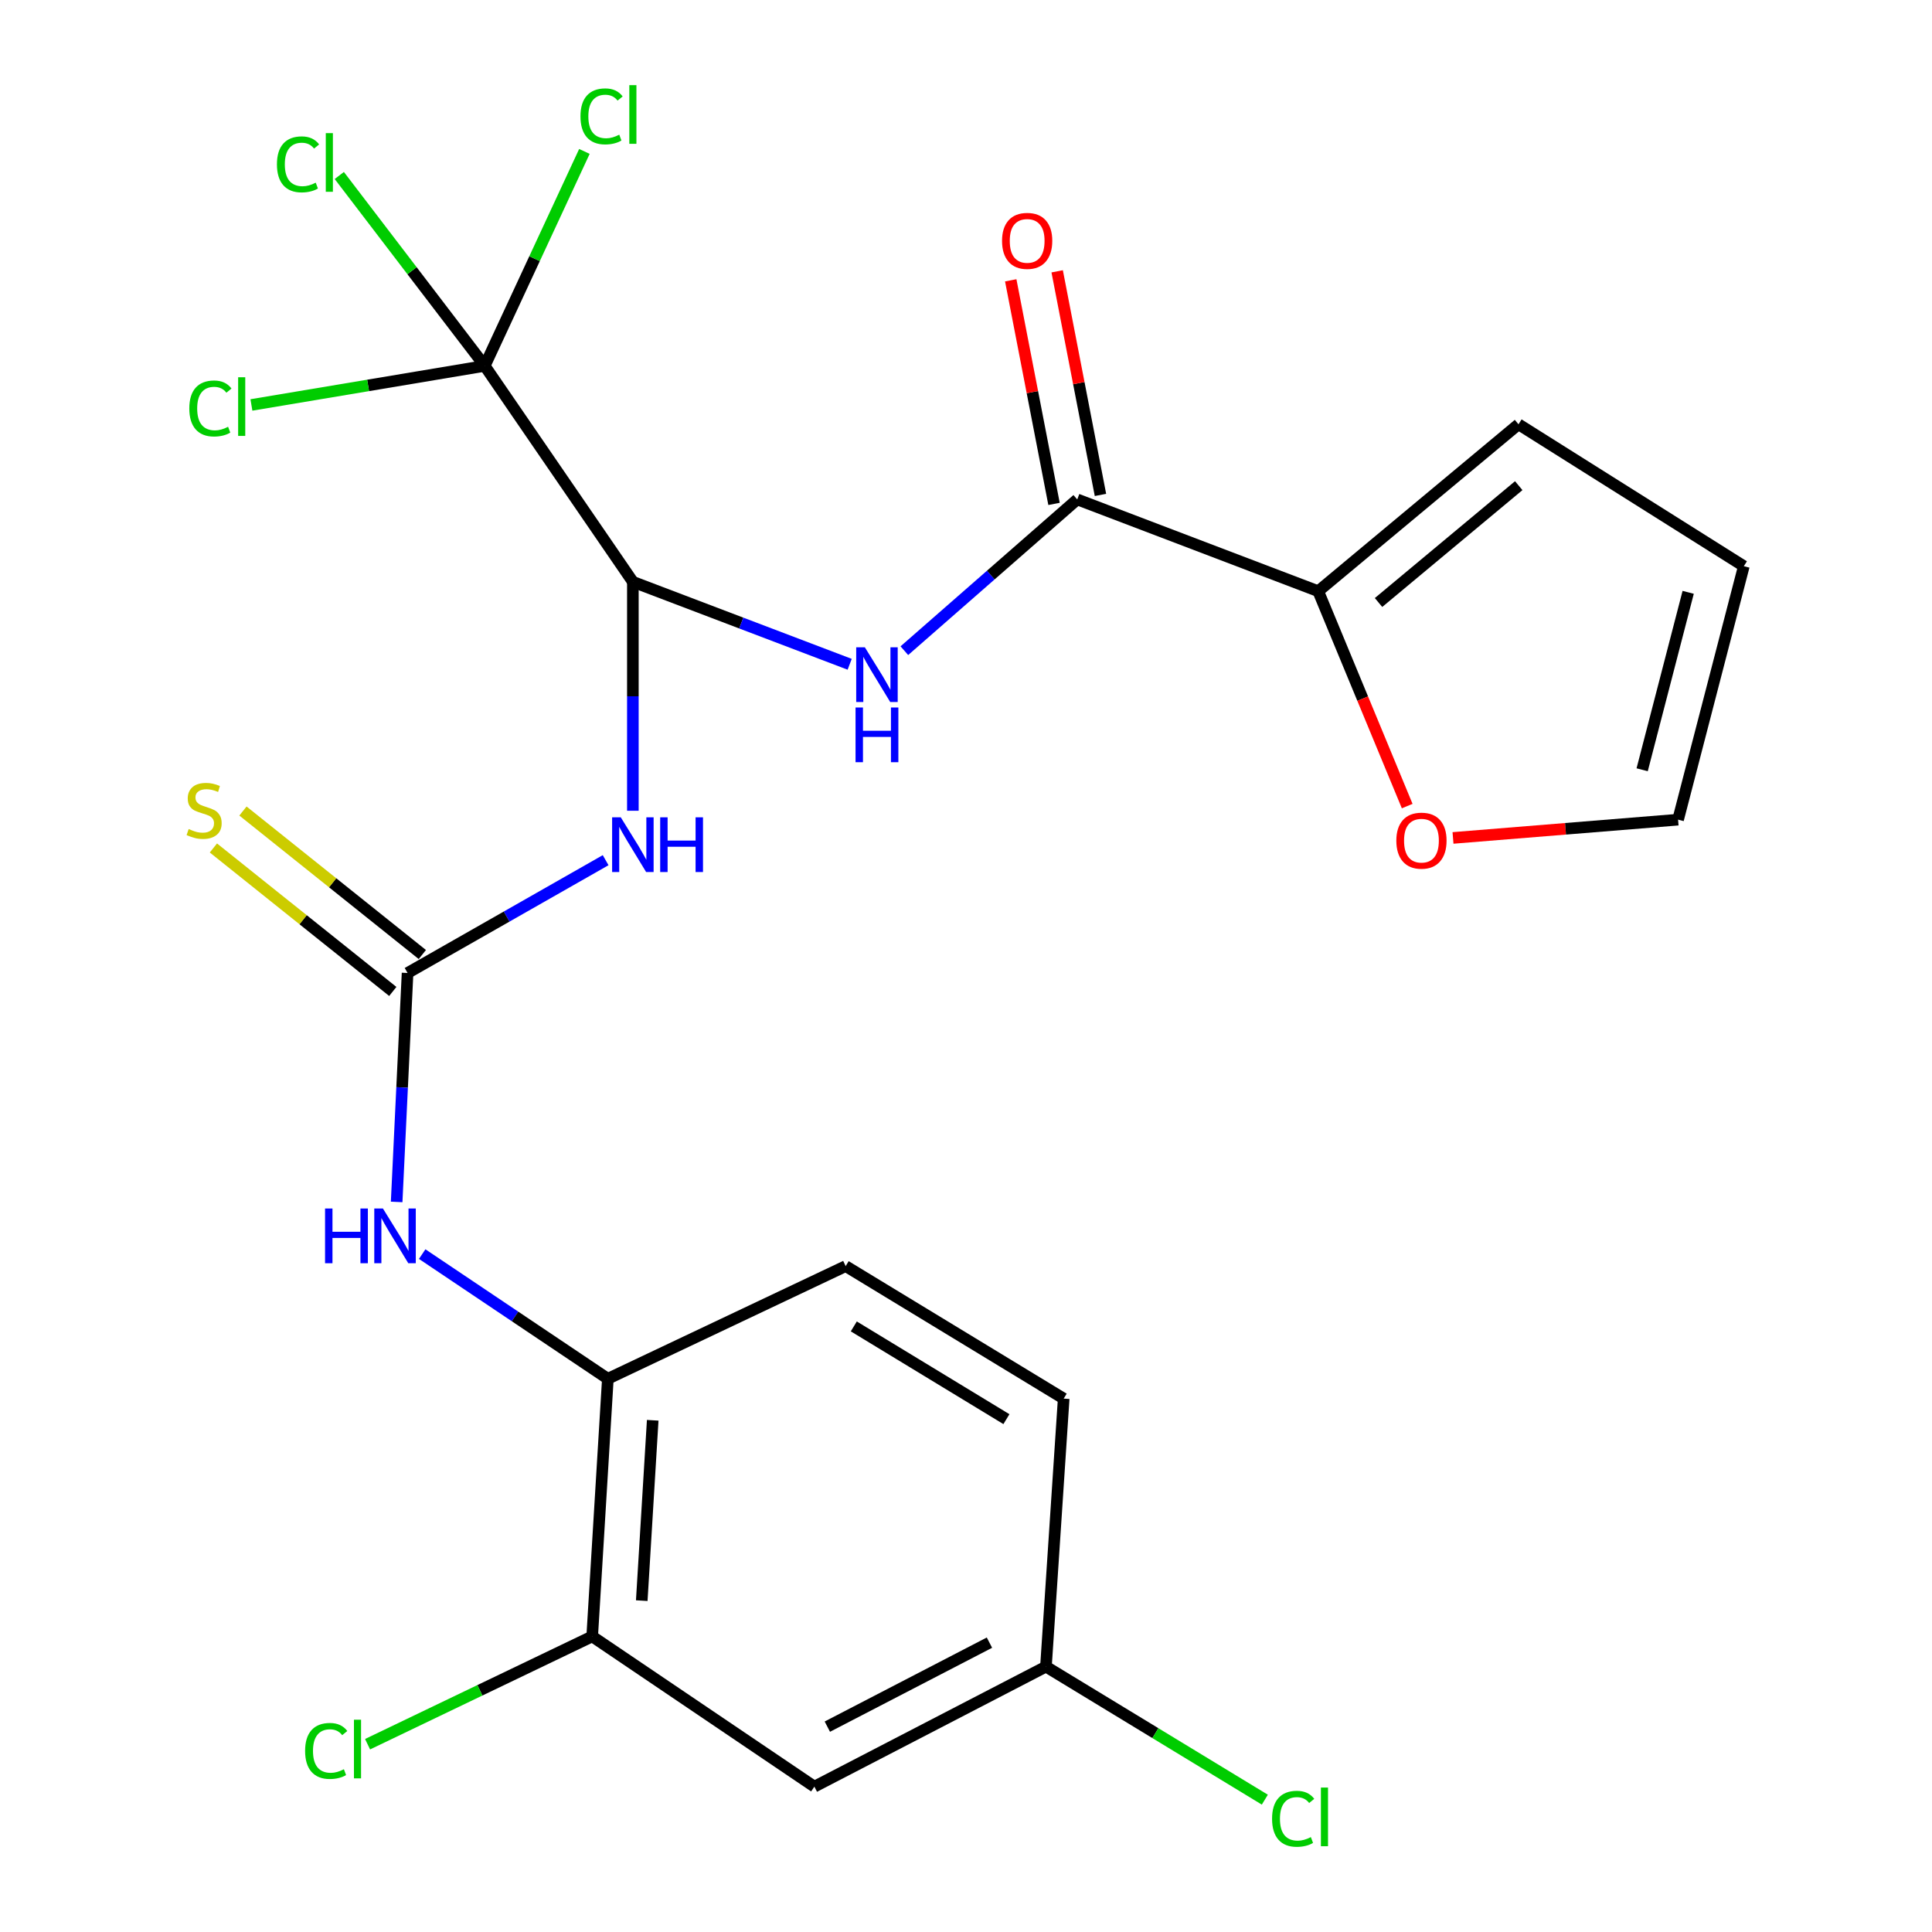 <?xml version='1.0' encoding='iso-8859-1'?>
<svg version='1.1' baseProfile='full'
              xmlns='http://www.w3.org/2000/svg'
                      xmlns:rdkit='http://www.rdkit.org/xml'
                      xmlns:xlink='http://www.w3.org/1999/xlink'
                  xml:space='preserve'
width='1000px' height='1000px' viewBox='0 0 1000 1000'>
<!-- END OF HEADER -->
<rect style='opacity:1.0;fill:#FFFFFF;stroke:none' width='1000' height='1000' x='0' y='0'> </rect>
<path class='bond-0' d='M 327.571,301.151 L 327.571,360.396' style='fill:none;fill-rule:evenodd;stroke:#000000;stroke-width:6px;stroke-linecap:butt;stroke-linejoin:miter;stroke-opacity:1' />
<path class='bond-0' d='M 327.571,360.396 L 327.571,419.642' style='fill:none;fill-rule:evenodd;stroke:#0000FF;stroke-width:6px;stroke-linecap:butt;stroke-linejoin:miter;stroke-opacity:1' />
<path class='bond-2' d='M 327.571,301.151 L 383.681,322.492' style='fill:none;fill-rule:evenodd;stroke:#000000;stroke-width:6px;stroke-linecap:butt;stroke-linejoin:miter;stroke-opacity:1' />
<path class='bond-2' d='M 383.681,322.492 L 439.792,343.833' style='fill:none;fill-rule:evenodd;stroke:#0000FF;stroke-width:6px;stroke-linecap:butt;stroke-linejoin:miter;stroke-opacity:1' />
<path class='bond-3' d='M 327.571,301.151 L 250.901,189.376' style='fill:none;fill-rule:evenodd;stroke:#000000;stroke-width:6px;stroke-linecap:butt;stroke-linejoin:miter;stroke-opacity:1' />
<path class='bond-1' d='M 313.476,445.23 L 262.215,474.424' style='fill:none;fill-rule:evenodd;stroke:#0000FF;stroke-width:6px;stroke-linecap:butt;stroke-linejoin:miter;stroke-opacity:1' />
<path class='bond-1' d='M 262.215,474.424 L 210.954,503.617' style='fill:none;fill-rule:evenodd;stroke:#000000;stroke-width:6px;stroke-linecap:butt;stroke-linejoin:miter;stroke-opacity:1' />
<path class='bond-6' d='M 210.954,503.617 L 208.129,562.868' style='fill:none;fill-rule:evenodd;stroke:#000000;stroke-width:6px;stroke-linecap:butt;stroke-linejoin:miter;stroke-opacity:1' />
<path class='bond-6' d='M 208.129,562.868 L 205.304,622.118' style='fill:none;fill-rule:evenodd;stroke:#0000FF;stroke-width:6px;stroke-linecap:butt;stroke-linejoin:miter;stroke-opacity:1' />
<path class='bond-10' d='M 218.601,494.058 L 172.176,456.922' style='fill:none;fill-rule:evenodd;stroke:#000000;stroke-width:6px;stroke-linecap:butt;stroke-linejoin:miter;stroke-opacity:1' />
<path class='bond-10' d='M 172.176,456.922 L 125.752,419.786' style='fill:none;fill-rule:evenodd;stroke:#CCCC00;stroke-width:6px;stroke-linecap:butt;stroke-linejoin:miter;stroke-opacity:1' />
<path class='bond-10' d='M 203.308,513.176 L 156.883,476.04' style='fill:none;fill-rule:evenodd;stroke:#000000;stroke-width:6px;stroke-linecap:butt;stroke-linejoin:miter;stroke-opacity:1' />
<path class='bond-10' d='M 156.883,476.04 L 110.459,438.904' style='fill:none;fill-rule:evenodd;stroke:#CCCC00;stroke-width:6px;stroke-linecap:butt;stroke-linejoin:miter;stroke-opacity:1' />
<path class='bond-4' d='M 468.095,336.793 L 512.838,297.645' style='fill:none;fill-rule:evenodd;stroke:#0000FF;stroke-width:6px;stroke-linecap:butt;stroke-linejoin:miter;stroke-opacity:1' />
<path class='bond-4' d='M 512.838,297.645 L 557.58,258.497' style='fill:none;fill-rule:evenodd;stroke:#000000;stroke-width:6px;stroke-linecap:butt;stroke-linejoin:miter;stroke-opacity:1' />
<path class='bond-16' d='M 250.901,189.376 L 213.258,140.105' style='fill:none;fill-rule:evenodd;stroke:#000000;stroke-width:6px;stroke-linecap:butt;stroke-linejoin:miter;stroke-opacity:1' />
<path class='bond-16' d='M 213.258,140.105 L 175.616,90.834' style='fill:none;fill-rule:evenodd;stroke:#00CC00;stroke-width:6px;stroke-linecap:butt;stroke-linejoin:miter;stroke-opacity:1' />
<path class='bond-17' d='M 250.901,189.376 L 276.692,133.879' style='fill:none;fill-rule:evenodd;stroke:#000000;stroke-width:6px;stroke-linecap:butt;stroke-linejoin:miter;stroke-opacity:1' />
<path class='bond-17' d='M 276.692,133.879 L 302.483,78.381' style='fill:none;fill-rule:evenodd;stroke:#00CC00;stroke-width:6px;stroke-linecap:butt;stroke-linejoin:miter;stroke-opacity:1' />
<path class='bond-18' d='M 250.901,189.376 L 190.517,199.489' style='fill:none;fill-rule:evenodd;stroke:#000000;stroke-width:6px;stroke-linecap:butt;stroke-linejoin:miter;stroke-opacity:1' />
<path class='bond-18' d='M 190.517,199.489 L 130.133,209.602' style='fill:none;fill-rule:evenodd;stroke:#00CC00;stroke-width:6px;stroke-linecap:butt;stroke-linejoin:miter;stroke-opacity:1' />
<path class='bond-5' d='M 557.58,258.497 L 682.302,306.006' style='fill:none;fill-rule:evenodd;stroke:#000000;stroke-width:6px;stroke-linecap:butt;stroke-linejoin:miter;stroke-opacity:1' />
<path class='bond-12' d='M 569.598,256.171 L 558.395,198.304' style='fill:none;fill-rule:evenodd;stroke:#000000;stroke-width:6px;stroke-linecap:butt;stroke-linejoin:miter;stroke-opacity:1' />
<path class='bond-12' d='M 558.395,198.304 L 547.191,140.437' style='fill:none;fill-rule:evenodd;stroke:#FF0000;stroke-width:6px;stroke-linecap:butt;stroke-linejoin:miter;stroke-opacity:1' />
<path class='bond-12' d='M 545.562,260.824 L 534.359,202.957' style='fill:none;fill-rule:evenodd;stroke:#000000;stroke-width:6px;stroke-linecap:butt;stroke-linejoin:miter;stroke-opacity:1' />
<path class='bond-12' d='M 534.359,202.957 L 523.156,145.091' style='fill:none;fill-rule:evenodd;stroke:#FF0000;stroke-width:6px;stroke-linecap:butt;stroke-linejoin:miter;stroke-opacity:1' />
<path class='bond-11' d='M 682.302,306.006 L 705.333,361.618' style='fill:none;fill-rule:evenodd;stroke:#000000;stroke-width:6px;stroke-linecap:butt;stroke-linejoin:miter;stroke-opacity:1' />
<path class='bond-11' d='M 705.333,361.618 L 728.365,417.229' style='fill:none;fill-rule:evenodd;stroke:#FF0000;stroke-width:6px;stroke-linecap:butt;stroke-linejoin:miter;stroke-opacity:1' />
<path class='bond-13' d='M 682.302,306.006 L 785.97,219.612' style='fill:none;fill-rule:evenodd;stroke:#000000;stroke-width:6px;stroke-linecap:butt;stroke-linejoin:miter;stroke-opacity:1' />
<path class='bond-13' d='M 713.526,311.854 L 786.094,251.378' style='fill:none;fill-rule:evenodd;stroke:#000000;stroke-width:6px;stroke-linecap:butt;stroke-linejoin:miter;stroke-opacity:1' />
<path class='bond-7' d='M 218.524,649.122 L 266.573,681.384' style='fill:none;fill-rule:evenodd;stroke:#0000FF;stroke-width:6px;stroke-linecap:butt;stroke-linejoin:miter;stroke-opacity:1' />
<path class='bond-7' d='M 266.573,681.384 L 314.622,713.647' style='fill:none;fill-rule:evenodd;stroke:#000000;stroke-width:6px;stroke-linecap:butt;stroke-linejoin:miter;stroke-opacity:1' />
<path class='bond-8' d='M 314.622,713.647 L 306.516,847.006' style='fill:none;fill-rule:evenodd;stroke:#000000;stroke-width:6px;stroke-linecap:butt;stroke-linejoin:miter;stroke-opacity:1' />
<path class='bond-8' d='M 337.843,735.136 L 332.169,828.487' style='fill:none;fill-rule:evenodd;stroke:#000000;stroke-width:6px;stroke-linecap:butt;stroke-linejoin:miter;stroke-opacity:1' />
<path class='bond-19' d='M 314.622,713.647 L 437.713,655.338' style='fill:none;fill-rule:evenodd;stroke:#000000;stroke-width:6px;stroke-linecap:butt;stroke-linejoin:miter;stroke-opacity:1' />
<path class='bond-9' d='M 306.516,847.006 L 421.514,924.764' style='fill:none;fill-rule:evenodd;stroke:#000000;stroke-width:6px;stroke-linecap:butt;stroke-linejoin:miter;stroke-opacity:1' />
<path class='bond-21' d='M 306.516,847.006 L 248.384,874.903' style='fill:none;fill-rule:evenodd;stroke:#000000;stroke-width:6px;stroke-linecap:butt;stroke-linejoin:miter;stroke-opacity:1' />
<path class='bond-21' d='M 248.384,874.903 L 190.252,902.801' style='fill:none;fill-rule:evenodd;stroke:#00CC00;stroke-width:6px;stroke-linecap:butt;stroke-linejoin:miter;stroke-opacity:1' />
<path class='bond-25' d='M 421.514,924.764 L 541.381,862.647' style='fill:none;fill-rule:evenodd;stroke:#000000;stroke-width:6px;stroke-linecap:butt;stroke-linejoin:miter;stroke-opacity:1' />
<path class='bond-25' d='M 428.23,893.709 L 512.136,850.228' style='fill:none;fill-rule:evenodd;stroke:#000000;stroke-width:6px;stroke-linecap:butt;stroke-linejoin:miter;stroke-opacity:1' />
<path class='bond-14' d='M 752.073,433.714 L 810.321,428.985' style='fill:none;fill-rule:evenodd;stroke:#FF0000;stroke-width:6px;stroke-linecap:butt;stroke-linejoin:miter;stroke-opacity:1' />
<path class='bond-14' d='M 810.321,428.985 L 868.57,424.255' style='fill:none;fill-rule:evenodd;stroke:#000000;stroke-width:6px;stroke-linecap:butt;stroke-linejoin:miter;stroke-opacity:1' />
<path class='bond-15' d='M 785.97,219.612 L 902.6,293.058' style='fill:none;fill-rule:evenodd;stroke:#000000;stroke-width:6px;stroke-linecap:butt;stroke-linejoin:miter;stroke-opacity:1' />
<path class='bond-24' d='M 868.57,424.255 L 902.6,293.058' style='fill:none;fill-rule:evenodd;stroke:#000000;stroke-width:6px;stroke-linecap:butt;stroke-linejoin:miter;stroke-opacity:1' />
<path class='bond-24' d='M 849.977,398.428 L 873.798,306.591' style='fill:none;fill-rule:evenodd;stroke:#000000;stroke-width:6px;stroke-linecap:butt;stroke-linejoin:miter;stroke-opacity:1' />
<path class='bond-22' d='M 437.713,655.338 L 550.561,723.915' style='fill:none;fill-rule:evenodd;stroke:#000000;stroke-width:6px;stroke-linecap:butt;stroke-linejoin:miter;stroke-opacity:1' />
<path class='bond-22' d='M 441.926,686.547 L 520.92,734.551' style='fill:none;fill-rule:evenodd;stroke:#000000;stroke-width:6px;stroke-linecap:butt;stroke-linejoin:miter;stroke-opacity:1' />
<path class='bond-20' d='M 541.381,862.647 L 550.561,723.915' style='fill:none;fill-rule:evenodd;stroke:#000000;stroke-width:6px;stroke-linecap:butt;stroke-linejoin:miter;stroke-opacity:1' />
<path class='bond-23' d='M 541.381,862.647 L 598.029,897.077' style='fill:none;fill-rule:evenodd;stroke:#000000;stroke-width:6px;stroke-linecap:butt;stroke-linejoin:miter;stroke-opacity:1' />
<path class='bond-23' d='M 598.029,897.077 L 654.677,931.506' style='fill:none;fill-rule:evenodd;stroke:#00CC00;stroke-width:6px;stroke-linecap:butt;stroke-linejoin:miter;stroke-opacity:1' />
<path  class='atom-1' d='M 321.311 423.043
L 330.591 438.043
Q 331.511 439.523, 332.991 442.203
Q 334.471 444.883, 334.551 445.043
L 334.551 423.043
L 338.311 423.043
L 338.311 451.363
L 334.431 451.363
L 324.471 434.963
Q 323.311 433.043, 322.071 430.843
Q 320.871 428.643, 320.511 427.963
L 320.511 451.363
L 316.831 451.363
L 316.831 423.043
L 321.311 423.043
' fill='#0000FF'/>
<path  class='atom-1' d='M 341.711 423.043
L 345.551 423.043
L 345.551 435.083
L 360.031 435.083
L 360.031 423.043
L 363.871 423.043
L 363.871 451.363
L 360.031 451.363
L 360.031 438.283
L 345.551 438.283
L 345.551 451.363
L 341.711 451.363
L 341.711 423.043
' fill='#0000FF'/>
<path  class='atom-3' d='M 447.652 335.044
L 456.932 350.044
Q 457.852 351.524, 459.332 354.204
Q 460.812 356.884, 460.892 357.044
L 460.892 335.044
L 464.652 335.044
L 464.652 363.364
L 460.772 363.364
L 450.812 346.964
Q 449.652 345.044, 448.412 342.844
Q 447.212 340.644, 446.852 339.964
L 446.852 363.364
L 443.172 363.364
L 443.172 335.044
L 447.652 335.044
' fill='#0000FF'/>
<path  class='atom-3' d='M 442.832 366.196
L 446.672 366.196
L 446.672 378.236
L 461.152 378.236
L 461.152 366.196
L 464.992 366.196
L 464.992 394.516
L 461.152 394.516
L 461.152 381.436
L 446.672 381.436
L 446.672 394.516
L 442.832 394.516
L 442.832 366.196
' fill='#0000FF'/>
<path  class='atom-7' d='M 168.247 625.523
L 172.087 625.523
L 172.087 637.563
L 186.567 637.563
L 186.567 625.523
L 190.407 625.523
L 190.407 653.843
L 186.567 653.843
L 186.567 640.763
L 172.087 640.763
L 172.087 653.843
L 168.247 653.843
L 168.247 625.523
' fill='#0000FF'/>
<path  class='atom-7' d='M 198.207 625.523
L 207.487 640.523
Q 208.407 642.003, 209.887 644.683
Q 211.367 647.363, 211.447 647.523
L 211.447 625.523
L 215.207 625.523
L 215.207 653.843
L 211.327 653.843
L 201.367 637.443
Q 200.207 635.523, 198.967 633.323
Q 197.767 631.123, 197.407 630.443
L 197.407 653.843
L 193.727 653.843
L 193.727 625.523
L 198.207 625.523
' fill='#0000FF'/>
<path  class='atom-11' d='M 97.654 429.106
Q 97.974 429.226, 99.294 429.786
Q 100.614 430.346, 102.054 430.706
Q 103.534 431.026, 104.974 431.026
Q 107.654 431.026, 109.214 429.746
Q 110.774 428.426, 110.774 426.146
Q 110.774 424.586, 109.974 423.626
Q 109.214 422.666, 108.014 422.146
Q 106.814 421.626, 104.814 421.026
Q 102.294 420.266, 100.774 419.546
Q 99.294 418.826, 98.214 417.306
Q 97.174 415.786, 97.174 413.226
Q 97.174 409.666, 99.574 407.466
Q 102.014 405.266, 106.814 405.266
Q 110.094 405.266, 113.814 406.826
L 112.894 409.906
Q 109.494 408.506, 106.934 408.506
Q 104.174 408.506, 102.654 409.666
Q 101.134 410.786, 101.174 412.746
Q 101.174 414.266, 101.934 415.186
Q 102.734 416.106, 103.854 416.626
Q 105.014 417.146, 106.934 417.746
Q 109.494 418.546, 111.014 419.346
Q 112.534 420.146, 113.614 421.786
Q 114.734 423.386, 114.734 426.146
Q 114.734 430.066, 112.094 432.186
Q 109.494 434.266, 105.134 434.266
Q 102.614 434.266, 100.694 433.706
Q 98.814 433.186, 96.574 432.266
L 97.654 429.106
' fill='#CCCC00'/>
<path  class='atom-12' d='M 722.741 435.12
Q 722.741 428.32, 726.101 424.52
Q 729.461 420.72, 735.741 420.72
Q 742.021 420.72, 745.381 424.52
Q 748.741 428.32, 748.741 435.12
Q 748.741 442, 745.341 445.92
Q 741.941 449.8, 735.741 449.8
Q 729.501 449.8, 726.101 445.92
Q 722.741 442.04, 722.741 435.12
M 735.741 446.6
Q 740.061 446.6, 742.381 443.72
Q 744.741 440.8, 744.741 435.12
Q 744.741 429.56, 742.381 426.76
Q 740.061 423.92, 735.741 423.92
Q 731.421 423.92, 729.061 426.72
Q 726.741 429.52, 726.741 435.12
Q 726.741 440.84, 729.061 443.72
Q 731.421 446.6, 735.741 446.6
' fill='#FF0000'/>
<path  class='atom-13' d='M 518.656 124.674
Q 518.656 117.874, 522.016 114.074
Q 525.376 110.274, 531.656 110.274
Q 537.936 110.274, 541.296 114.074
Q 544.656 117.874, 544.656 124.674
Q 544.656 131.554, 541.256 135.474
Q 537.856 139.354, 531.656 139.354
Q 525.416 139.354, 522.016 135.474
Q 518.656 131.594, 518.656 124.674
M 531.656 136.154
Q 535.976 136.154, 538.296 133.274
Q 540.656 130.354, 540.656 124.674
Q 540.656 119.114, 538.296 116.314
Q 535.976 113.474, 531.656 113.474
Q 527.336 113.474, 524.976 116.274
Q 522.656 119.074, 522.656 124.674
Q 522.656 130.394, 524.976 133.274
Q 527.336 136.154, 531.656 136.154
' fill='#FF0000'/>
<path  class='atom-17' d='M 143.344 85.07
Q 143.344 78.03, 146.624 74.35
Q 149.944 70.63, 156.224 70.63
Q 162.064 70.63, 165.184 74.75
L 162.544 76.91
Q 160.264 73.91, 156.224 73.91
Q 151.944 73.91, 149.664 76.79
Q 147.424 79.63, 147.424 85.07
Q 147.424 90.67, 149.744 93.55
Q 152.104 96.43, 156.664 96.43
Q 159.784 96.43, 163.424 94.55
L 164.544 97.55
Q 163.064 98.51, 160.824 99.07
Q 158.584 99.63, 156.104 99.63
Q 149.944 99.63, 146.624 95.87
Q 143.344 92.11, 143.344 85.07
' fill='#00CC00'/>
<path  class='atom-17' d='M 168.624 68.91
L 172.304 68.91
L 172.304 99.27
L 168.624 99.27
L 168.624 68.91
' fill='#00CC00'/>
<path  class='atom-18' d='M 300.452 60.234
Q 300.452 53.194, 303.732 49.514
Q 307.052 45.794, 313.332 45.794
Q 319.172 45.794, 322.292 49.914
L 319.652 52.074
Q 317.372 49.074, 313.332 49.074
Q 309.052 49.074, 306.772 51.954
Q 304.532 54.794, 304.532 60.234
Q 304.532 65.834, 306.852 68.714
Q 309.212 71.594, 313.772 71.594
Q 316.892 71.594, 320.532 69.714
L 321.652 72.714
Q 320.172 73.674, 317.932 74.234
Q 315.692 74.794, 313.212 74.794
Q 307.052 74.794, 303.732 71.034
Q 300.452 67.274, 300.452 60.234
' fill='#00CC00'/>
<path  class='atom-18' d='M 325.732 44.074
L 329.412 44.074
L 329.412 74.434
L 325.732 74.434
L 325.732 44.074
' fill='#00CC00'/>
<path  class='atom-19' d='M 97.984 211.425
Q 97.984 204.385, 101.264 200.705
Q 104.584 196.985, 110.864 196.985
Q 116.704 196.985, 119.824 201.105
L 117.184 203.265
Q 114.904 200.265, 110.864 200.265
Q 106.584 200.265, 104.304 203.145
Q 102.064 205.985, 102.064 211.425
Q 102.064 217.025, 104.384 219.905
Q 106.744 222.785, 111.304 222.785
Q 114.424 222.785, 118.064 220.905
L 119.184 223.905
Q 117.704 224.865, 115.464 225.425
Q 113.224 225.985, 110.744 225.985
Q 104.584 225.985, 101.264 222.225
Q 97.984 218.465, 97.984 211.425
' fill='#00CC00'/>
<path  class='atom-19' d='M 123.264 195.265
L 126.944 195.265
L 126.944 225.625
L 123.264 225.625
L 123.264 195.265
' fill='#00CC00'/>
<path  class='atom-22' d='M 157.924 906.28
Q 157.924 899.24, 161.204 895.56
Q 164.524 891.84, 170.804 891.84
Q 176.644 891.84, 179.764 895.96
L 177.124 898.12
Q 174.844 895.12, 170.804 895.12
Q 166.524 895.12, 164.244 898
Q 162.004 900.84, 162.004 906.28
Q 162.004 911.88, 164.324 914.76
Q 166.684 917.64, 171.244 917.64
Q 174.364 917.64, 178.004 915.76
L 179.124 918.76
Q 177.644 919.72, 175.404 920.28
Q 173.164 920.84, 170.684 920.84
Q 164.524 920.84, 161.204 917.08
Q 157.924 913.32, 157.924 906.28
' fill='#00CC00'/>
<path  class='atom-22' d='M 183.204 890.12
L 186.884 890.12
L 186.884 920.48
L 183.204 920.48
L 183.204 890.12
' fill='#00CC00'/>
<path  class='atom-24' d='M 658.42 941.399
Q 658.42 934.359, 661.7 930.679
Q 665.02 926.959, 671.3 926.959
Q 677.14 926.959, 680.26 931.079
L 677.62 933.239
Q 675.34 930.239, 671.3 930.239
Q 667.02 930.239, 664.74 933.119
Q 662.5 935.959, 662.5 941.399
Q 662.5 946.999, 664.82 949.879
Q 667.18 952.759, 671.74 952.759
Q 674.86 952.759, 678.5 950.879
L 679.62 953.879
Q 678.14 954.839, 675.9 955.399
Q 673.66 955.959, 671.18 955.959
Q 665.02 955.959, 661.7 952.199
Q 658.42 948.439, 658.42 941.399
' fill='#00CC00'/>
<path  class='atom-24' d='M 683.7 925.239
L 687.38 925.239
L 687.38 955.599
L 683.7 955.599
L 683.7 925.239
' fill='#00CC00'/>
</svg>
